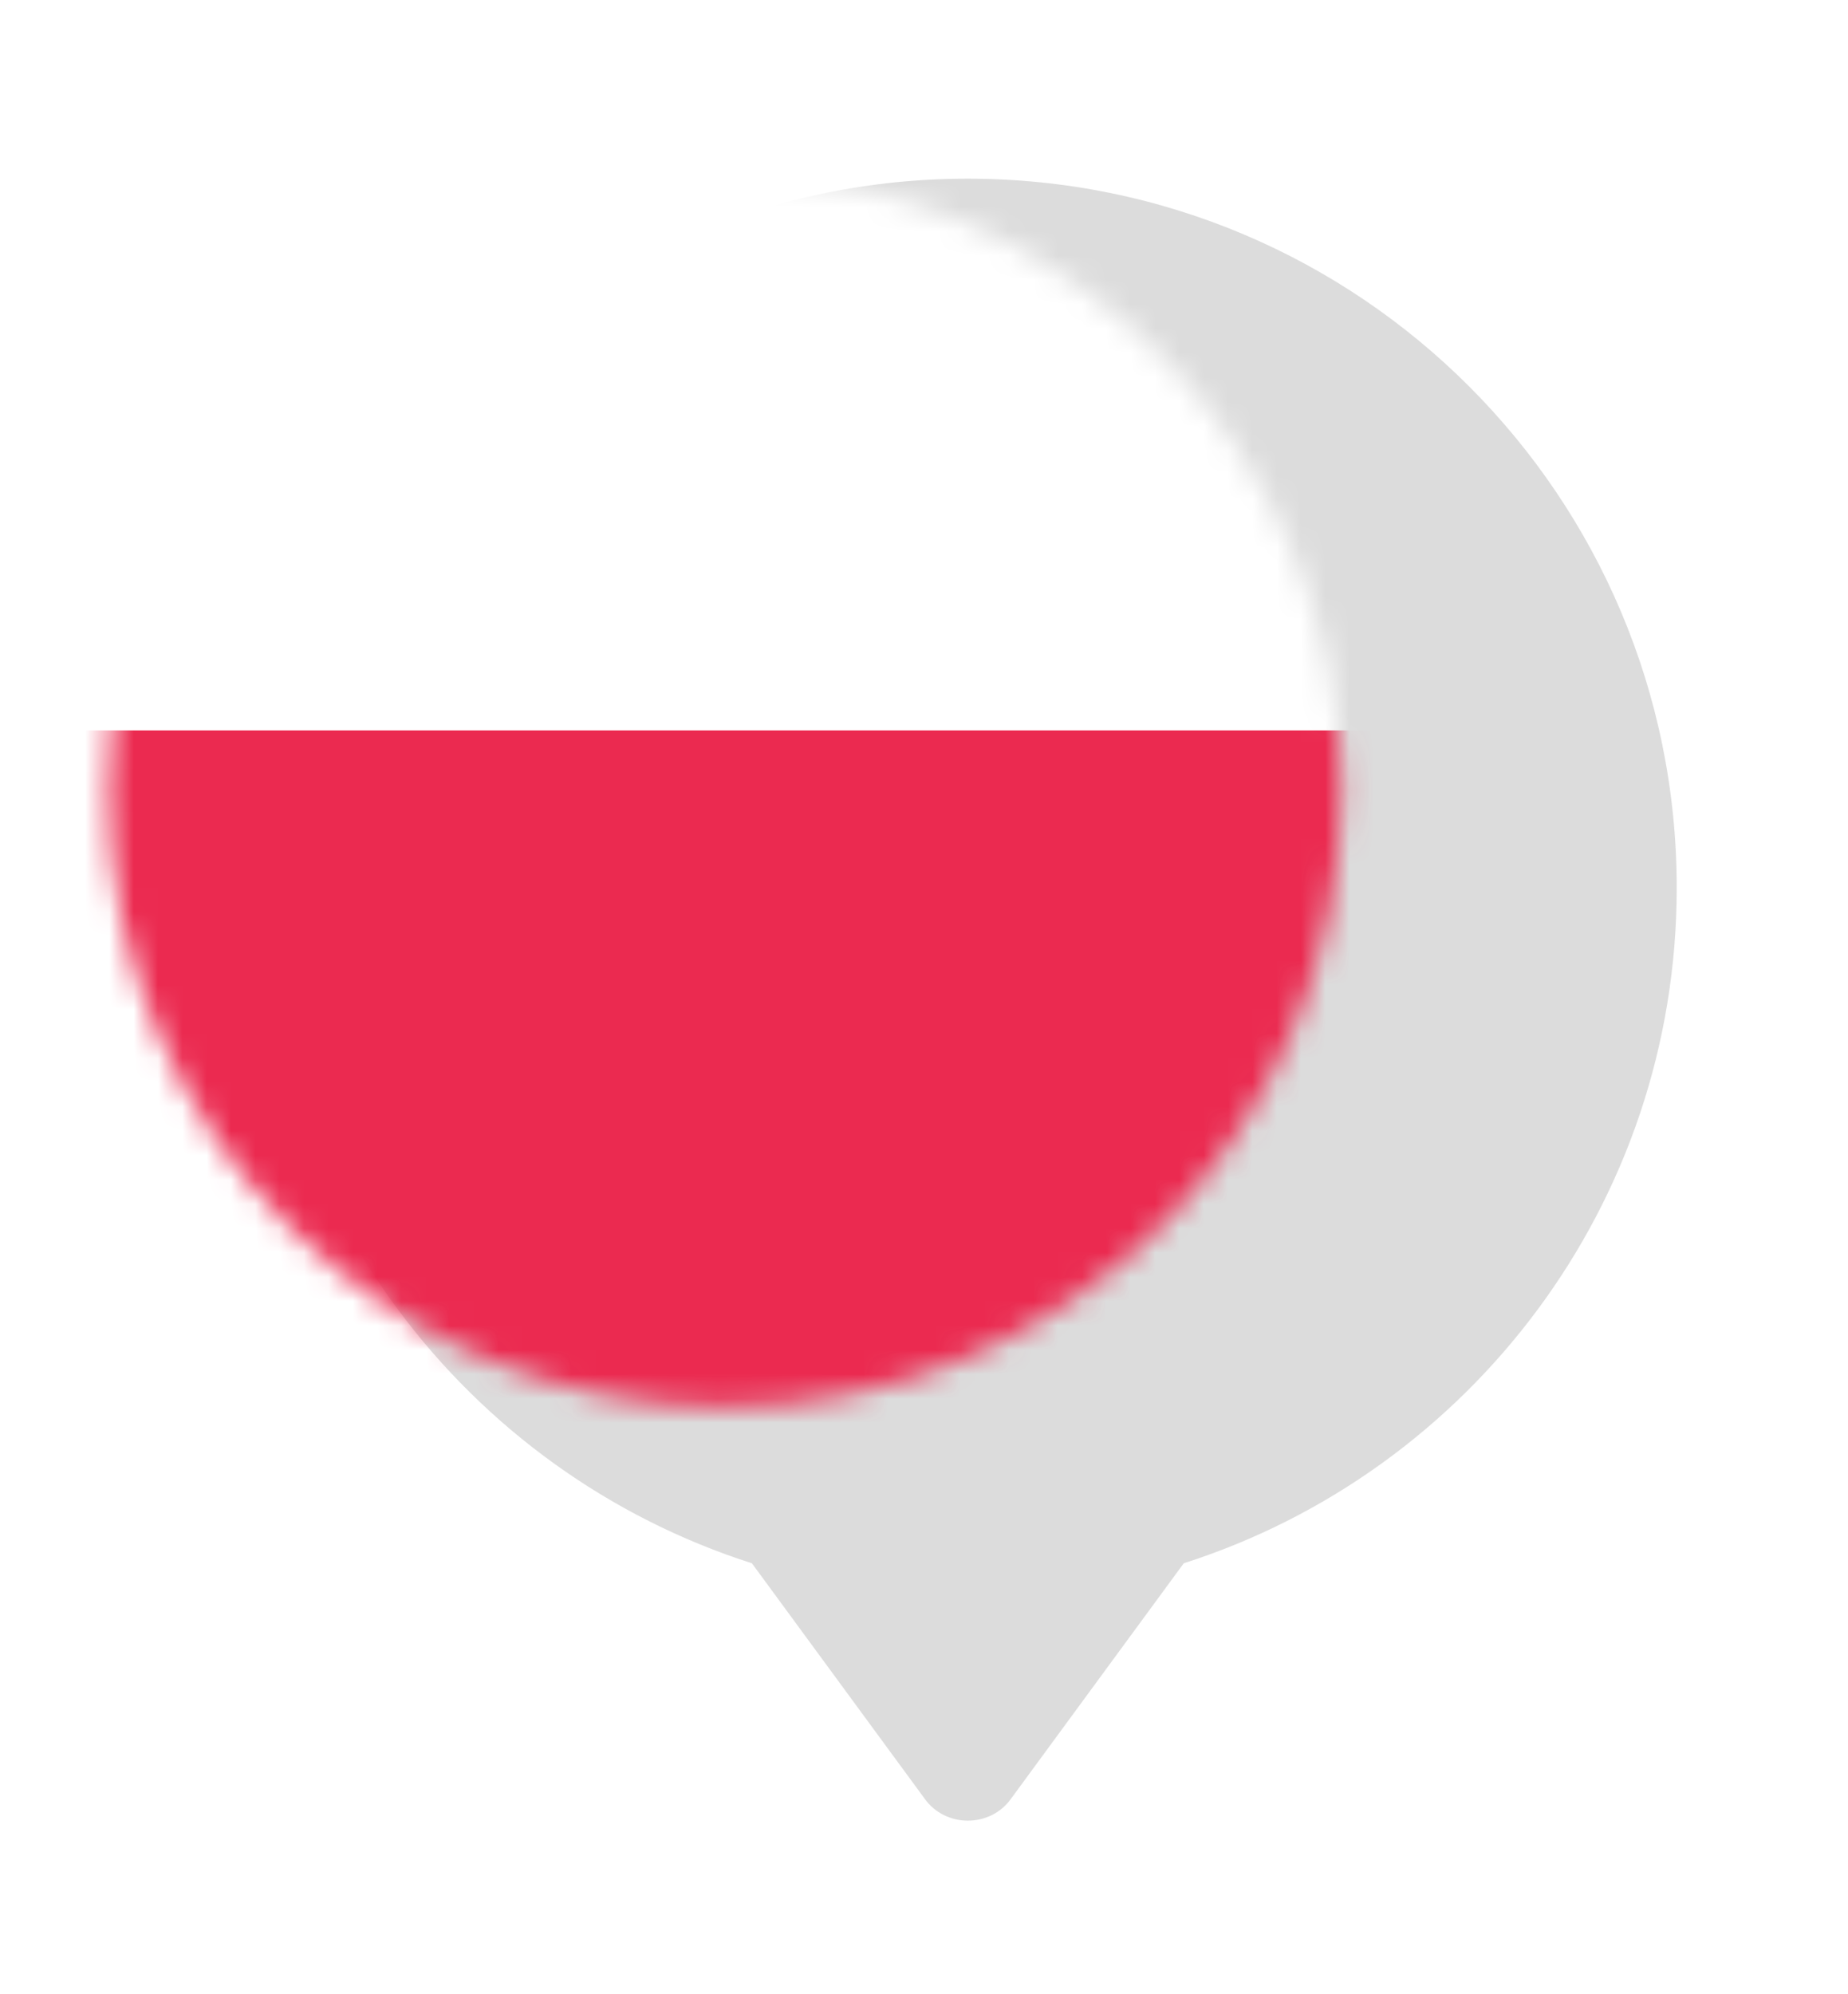 <svg width="76" height="82" viewBox="0 0 76 82" fill="none" xmlns="http://www.w3.org/2000/svg">
<g filter="url(#filter0_bd)">
<path fill-rule="evenodd" clip-rule="evenodd" d="M0.648 32.501C0.648 45.506 9.164 56.522 20.922 60.278L28.023 69.953C28.878 71.164 30.729 71.164 31.583 69.953L38.684 60.277C50.442 56.52 58.956 45.505 58.956 32.501C58.956 16.4 45.903 3.347 29.802 3.347C13.701 3.347 0.648 16.4 0.648 32.501Z" fill="black" fill-opacity="0.14"/>
</g>
<mask id="mask0" mask-type="alpha" maskUnits="userSpaceOnUse" x="4" y="7" width="52" height="51">
<path d="M29.805 57.849C43.804 57.849 55.153 46.501 55.153 32.502C55.153 18.502 43.804 7.154 29.805 7.154C15.806 7.154 4.457 18.502 4.457 32.502C4.457 46.501 15.806 57.849 29.805 57.849Z" fill="#F39C07"/>
</mask>
<g mask="url(#mask0)">
<rect x="-13.488" y="1.386" width="85.75" height="61.423" rx="1.75" fill="white" stroke="#F5F5F5" stroke-width="0.5"/>
<path fill-rule="evenodd" clip-rule="evenodd" d="M-13.738 63.058H72.512V30.032H-13.738V63.058Z" fill="#EB2A50"/>
</g>
<defs>
<filter id="filter0_bd" x="-29.352" y="-26.653" width="118.307" height="127.514" filterUnits="userSpaceOnUse" color-interpolation-filters="sRGB">
<feFlood flood-opacity="0" result="BackgroundImageFix"/>
<feGaussianBlur in="BackgroundImage" stdDeviation="15"/>
<feComposite in2="SourceAlpha" operator="in" result="effect1_backgroundBlur"/>
<feColorMatrix in="SourceAlpha" type="matrix" values="0 0 0 0 0 0 0 0 0 0 0 0 0 0 0 0 0 0 127 0"/>
<feOffset dx="10" dy="4"/>
<feGaussianBlur stdDeviation="3.5"/>
<feColorMatrix type="matrix" values="0 0 0 0 0 0 0 0 0 0 0 0 0 0 0 0 0 0 0.1 0"/>
<feBlend mode="normal" in2="effect1_backgroundBlur" result="effect2_dropShadow"/>
<feBlend mode="normal" in="SourceGraphic" in2="effect2_dropShadow" result="shape"/>
</filter>
</defs>
</svg>
